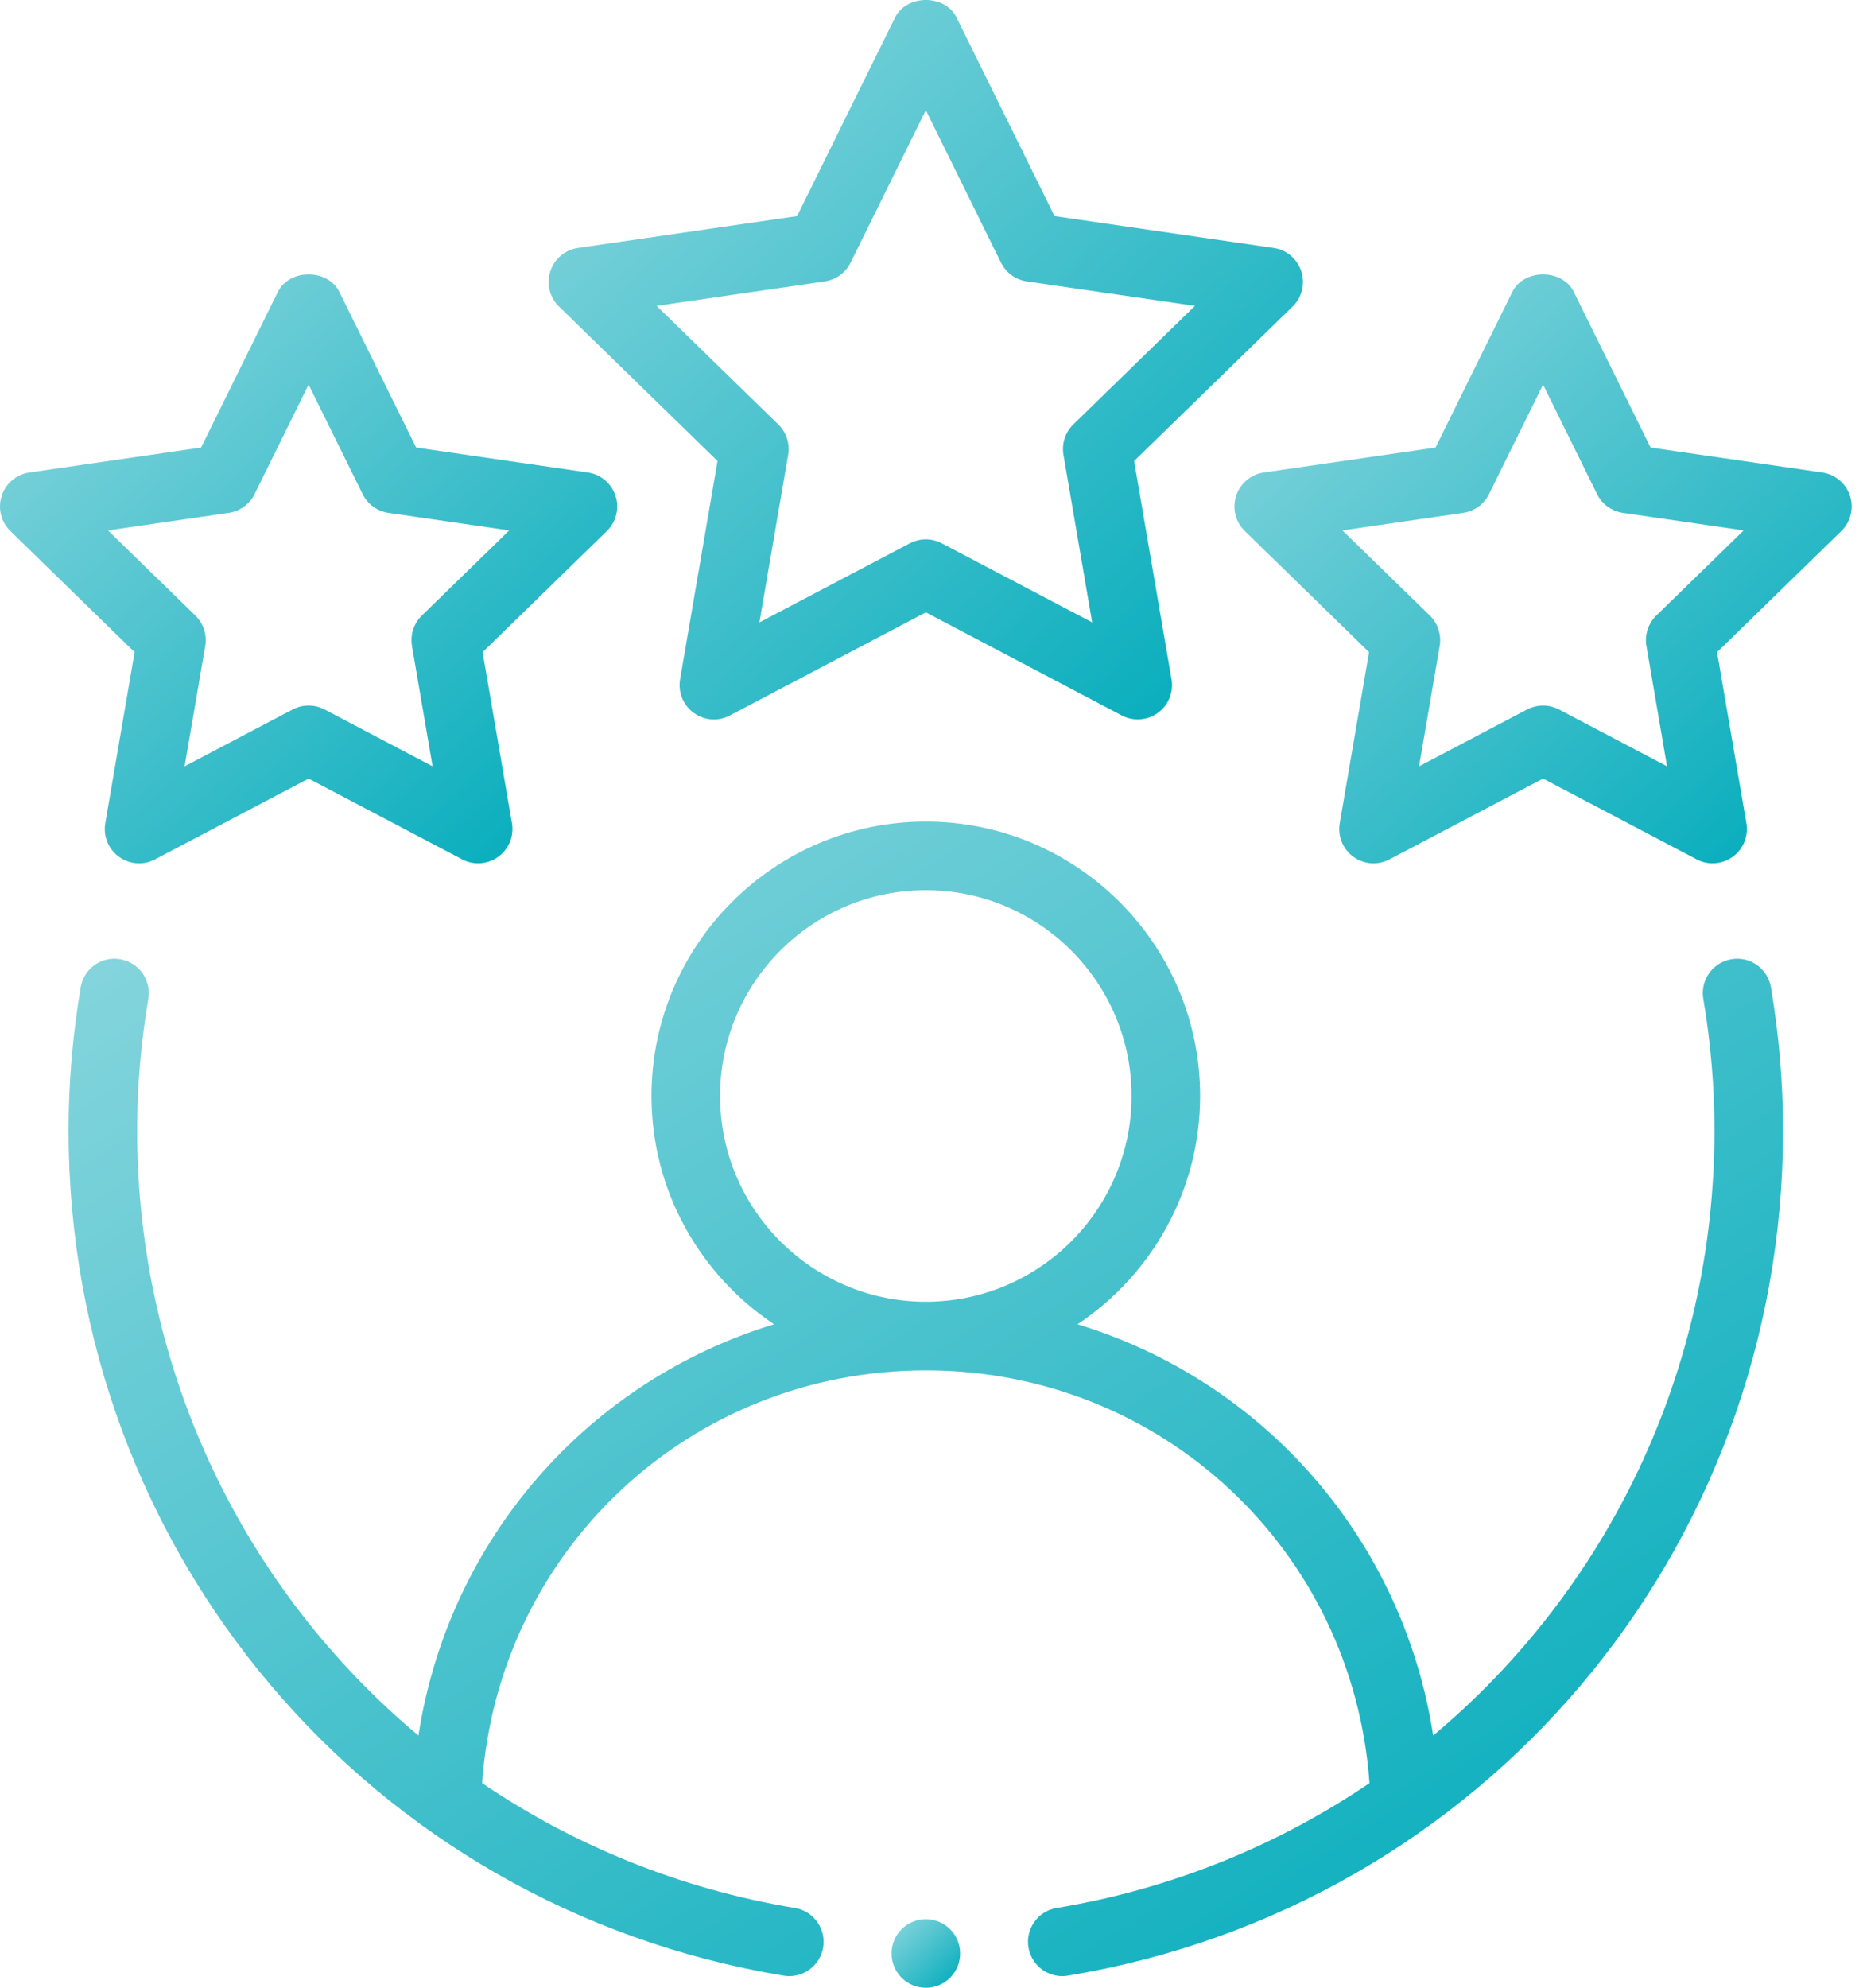 <?xml version="1.0" encoding="UTF-8"?>
<svg xmlns="http://www.w3.org/2000/svg" width="60" height="64" viewBox="0 0 60 64" fill="none">
  <path fill-rule="evenodd" clip-rule="evenodd" d="M55.761 30.885C55.16 30.986 54.755 31.556 54.856 32.157C55.096 33.572 55.216 34.996 55.216 36.392C55.216 44.175 51.747 51.201 46.157 55.88C45.181 49.541 40.68 44.457 34.704 42.638C37.08 41.053 38.651 38.352 38.651 35.287C38.651 30.415 34.688 26.452 29.817 26.452C24.945 26.452 20.982 30.415 20.982 35.287C20.982 38.352 22.553 41.053 24.929 42.638C18.953 44.457 14.452 49.541 13.476 55.88C7.886 51.201 4.417 44.175 4.417 36.392C4.417 34.996 4.537 33.572 4.777 32.157C4.878 31.556 4.473 30.986 3.872 30.885C3.257 30.781 2.701 31.189 2.598 31.791C2.34 33.324 2.208 34.873 2.208 36.392C2.208 49.954 11.895 61.401 25.241 63.61C25.301 63.62 25.363 63.625 25.422 63.625C25.952 63.625 26.421 63.241 26.51 62.702C26.61 62.1 26.203 61.53 25.601 61.431C21.88 60.815 18.475 59.408 15.527 57.412C16.06 49.918 22.219 44.122 29.817 44.122C37.414 44.122 43.574 49.918 44.106 57.412C41.158 59.408 37.754 60.815 34.032 61.431C33.43 61.53 33.023 62.1 33.123 62.702C33.213 63.241 33.681 63.625 34.211 63.625C34.271 63.625 34.332 63.62 34.392 63.61C47.738 61.401 57.425 49.954 57.425 36.392C57.425 34.873 57.294 33.324 57.035 31.791C56.932 31.189 56.369 30.779 55.761 30.885ZM23.191 35.287C23.191 31.633 26.163 28.661 29.817 28.661C33.47 28.661 36.443 31.633 36.443 35.287C36.443 38.941 33.47 41.913 29.817 41.913C26.163 41.913 23.191 38.941 23.191 35.287Z" fill="url(#paint0_linear_1378_1090)"></path>
  <path fill-rule="evenodd" clip-rule="evenodd" d="M41.91 8.736C41.78 8.334 41.435 8.043 41.019 7.983L33.962 6.958L30.807 0.563C30.436 -0.188 29.198 -0.188 28.827 0.563L25.671 6.958L18.615 7.983C18.198 8.043 17.853 8.334 17.723 8.736C17.593 9.135 17.701 9.575 18.002 9.868L23.109 14.844L21.903 21.871C21.832 22.287 22.002 22.706 22.342 22.952C22.684 23.2 23.133 23.236 23.506 23.036L29.817 19.716L36.128 23.036C36.289 23.122 36.466 23.163 36.642 23.163C36.871 23.163 37.098 23.092 37.291 22.952C37.631 22.706 37.801 22.287 37.73 21.871L36.525 14.844L41.631 9.868C41.932 9.575 42.04 9.135 41.91 8.736ZM34.567 13.666C34.307 13.921 34.189 14.285 34.25 14.646L35.175 20.04L30.331 17.493C30.169 17.409 29.994 17.365 29.817 17.365C29.64 17.365 29.464 17.409 29.302 17.493L24.458 20.04L25.383 14.646C25.445 14.285 25.326 13.921 25.066 13.666L21.147 9.848L26.563 9.061C26.923 9.007 27.234 8.783 27.394 8.457L29.817 3.548L32.239 8.457C32.4 8.783 32.71 9.007 33.07 9.061L38.486 9.848L34.567 13.666Z" fill="url(#paint1_linear_1378_1090)"></path>
  <path fill-rule="evenodd" clip-rule="evenodd" d="M3.391 26.504C3.319 26.921 3.49 27.339 3.83 27.585C4.173 27.833 4.623 27.867 4.993 27.669L9.939 25.068L14.885 27.669C15.047 27.755 15.223 27.796 15.399 27.796C15.628 27.796 15.855 27.725 16.049 27.585C16.388 27.339 16.559 26.921 16.487 26.504L15.543 20.998L19.545 17.098C19.846 16.805 19.954 16.364 19.824 15.966C19.694 15.564 19.349 15.273 18.932 15.213L13.402 14.41L10.929 9.398C10.558 8.647 9.32 8.647 8.949 9.398L6.476 14.41L0.946 15.213C0.529 15.273 0.184 15.564 0.054 15.966C-0.076 16.364 0.032 16.805 0.333 17.098L4.335 20.998L3.391 26.504ZM3.478 17.078L7.368 16.513C7.728 16.459 8.039 16.235 8.199 15.909L9.939 12.383L11.679 15.909C11.839 16.235 12.15 16.459 12.51 16.513L16.4 17.078L13.585 19.82C13.325 20.074 13.207 20.439 13.268 20.799L13.932 24.673L10.453 22.844C10.292 22.76 10.116 22.717 9.939 22.717C9.762 22.717 9.586 22.76 9.425 22.844L5.945 24.673L6.61 20.799C6.671 20.439 6.553 20.074 6.293 19.82L3.478 17.078Z" fill="url(#paint2_linear_1378_1090)"></path>
  <path fill-rule="evenodd" clip-rule="evenodd" d="M58.689 15.213L53.159 14.41L50.686 9.398C50.315 8.647 49.077 8.647 48.706 9.398L46.233 14.41L40.703 15.213C40.286 15.273 39.941 15.564 39.811 15.966C39.681 16.364 39.789 16.805 40.09 17.098L44.092 20.998L43.148 26.504C43.076 26.921 43.247 27.339 43.586 27.585C43.928 27.833 44.378 27.867 44.75 27.669L49.696 25.068L54.642 27.669C54.803 27.755 54.98 27.796 55.156 27.796C55.385 27.796 55.612 27.725 55.805 27.585C56.145 27.339 56.315 26.921 56.244 26.504L55.3 20.998L59.302 17.098C59.603 16.805 59.71 16.364 59.581 15.966C59.45 15.564 59.105 15.273 58.689 15.213ZM53.342 19.82C53.082 20.074 52.964 20.439 53.025 20.799L53.689 24.673L50.21 22.844C50.048 22.76 49.873 22.717 49.696 22.717C49.519 22.717 49.343 22.76 49.181 22.844L45.702 24.673L46.367 20.799C46.428 20.439 46.309 20.074 46.05 19.82L43.235 17.078L47.125 16.513C47.485 16.459 47.796 16.235 47.956 15.909L49.696 12.383L51.435 15.909C51.596 16.235 51.907 16.459 52.267 16.513L56.157 17.078L53.342 19.82Z" fill="url(#paint3_linear_1378_1090)"></path>
  <path d="M29.817 64C30.427 64 30.922 63.506 30.922 62.896C30.922 62.286 30.427 61.791 29.817 61.791C29.207 61.791 28.713 62.286 28.713 62.896C28.713 63.506 29.207 64 29.817 64Z" fill="url(#paint4_linear_1378_1090)"></path>
  <defs>
    <linearGradient id="paint0_linear_1378_1090" x1="2.639" y1="25.291" x2="35.518" y2="76.088" gradientUnits="userSpaceOnUse">
      <stop stop-color="#90D8DF"></stop>
      <stop offset="1" stop-color="#00ABBB"></stop>
    </linearGradient>
    <linearGradient id="paint1_linear_1378_1090" x1="17.859" y1="-0.724" x2="40.233" y2="23.683" gradientUnits="userSpaceOnUse">
      <stop stop-color="#90D8DF"></stop>
      <stop offset="1" stop-color="#00ABBB"></stop>
    </linearGradient>
    <linearGradient id="paint2_linear_1378_1090" x1="0.155" y1="8.242" x2="18.471" y2="28.212" gradientUnits="userSpaceOnUse">
      <stop stop-color="#90D8DF"></stop>
      <stop offset="1" stop-color="#00ABBB"></stop>
    </linearGradient>
    <linearGradient id="paint3_linear_1378_1090" x1="39.912" y1="8.242" x2="58.228" y2="28.212" gradientUnits="userSpaceOnUse">
      <stop stop-color="#90D8DF"></stop>
      <stop offset="1" stop-color="#00ABBB"></stop>
    </linearGradient>
    <linearGradient id="paint4_linear_1378_1090" x1="28.73" y1="61.722" x2="30.87" y2="63.948" gradientUnits="userSpaceOnUse">
      <stop stop-color="#90D8DF"></stop>
      <stop offset="1" stop-color="#00ABBB"></stop>
    </linearGradient>
  </defs>
</svg>
